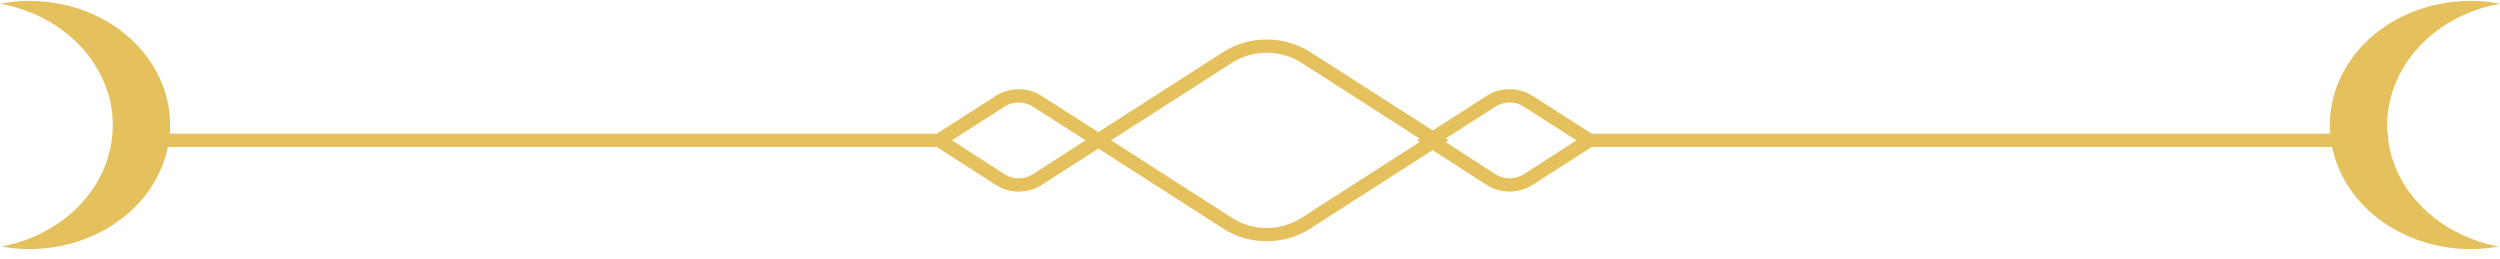 <?xml version="1.0" encoding="UTF-8" standalone="no"?><svg xmlns="http://www.w3.org/2000/svg" xmlns:xlink="http://www.w3.org/1999/xlink" data-name="Шар 2" fill="#000000" height="200.7" preserveAspectRatio="xMidYMid meet" version="1" viewBox="0.0 -0.7 1940.4 200.7" width="1940.4" zoomAndPan="magnify"><g data-name="Шар 1"><g fill="#e5c15d" id="change1_1"><path d="M1233.54 103.06H1853.41V113.35H1233.54z"/><path d="M113.09 103.06H728.87V113.35H113.09z"/><path d="m130.6,111.91c-9.78,52.49-65.96,88.04-125.5,79.42-1.38-.2-2.65-.38-4.01-.69,42.65-8,77.51-38.3,85-78.51C95.64,60.86,57.23,12.45,0,2.18,12.89-.33,26.68-.73,40.5,1.27c59.54,8.62,99.87,58.15,90.09,110.64Z"/><path d="m1809.79,111.91c9.78,52.49,65.96,88.04,125.5,79.42,1.38-.2,2.65-.38,4.01-.69-42.65-8-77.51-38.3-85-78.51-9.55-51.27,28.86-99.69,86.08-109.95-12.89-2.51-26.68-2.91-40.5-.91-59.54,8.62-99.87,58.15-90.09,110.64Z"/><path d="m983.19,186.53c-11.76,0-23.51-3.22-33.54-9.66l-107.09-68.67,107.09-68.67c20.06-12.75,47-12.77,67.06-.01l107.31,68.68-8.72,5.44-98.57,63.23c-10.03,6.44-21.79,9.66-33.54,9.66Zm-120.81-78.32l94.12,60.35c15.96,10.25,37.41,10.25,53.36,0l94.07-60.35-94.07-60.35c-15.96-10.14-37.41-10.13-53.39.01l-94.1,60.34Z"/><path d="m790.68,148.03c-6.2,0-12.39-1.71-17.64-5.12l-54.09-34.7,54.12-34.6c10.37-6.74,24.88-6.72,35.25.02l54.07,34.58-53.98,34.72c-5.32,3.41-11.52,5.1-17.72,5.1Zm-51.88-39.81l41.12,26.38c6.44,4.17,15.12,4.16,21.61,0l41.02-26.38-41.13-26.3c-6.31-4.11-15.14-4.11-21.47-.02l-41.15,26.32Z"/><path d="m1171.68,148c-6.19,0-12.38-1.69-17.66-5.07l-52.09-33.55,1.87-1.17-1.88-1.18,52.1-33.44c10.55-6.76,24.76-6.77,35.33,0l54.12,34.6-54.12,34.72c-5.29,3.39-11.48,5.07-17.68,5.07Zm-49.75-38.48l38.97,25.1c6.47,4.13,15.15,4.13,21.6-.01l41.12-26.38-41.12-26.3c-6.47-4.14-15.16-4.13-21.61,0l-38.95,25,2.09,1.3-2.1,1.31Z"/><path d="M1111.93 115.74L1099.84 108.21 1111.93 100.67 1124.02 108.21 1111.93 115.74z"/></g></g></svg>